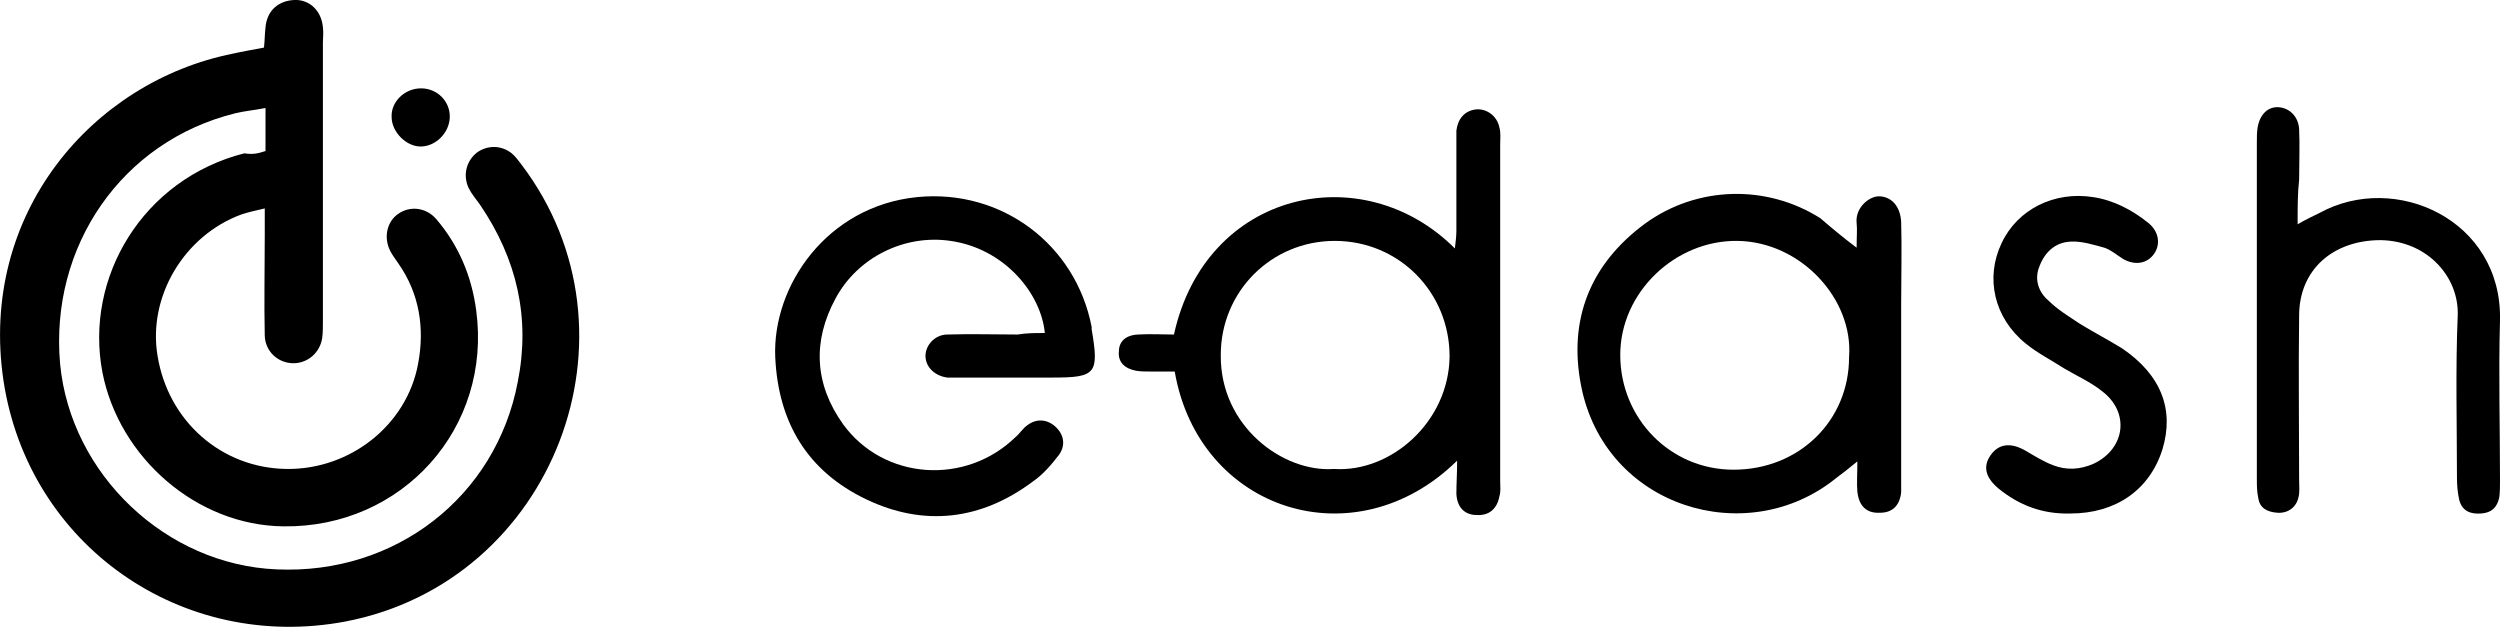 <svg xmlns="http://www.w3.org/2000/svg" xmlns:xlink="http://www.w3.org/1999/xlink" version="1.1" id="Layer_1" x="0px" y="0px" style="enable-background:new 0 0 1118.1 612;" xml:space="preserve" viewBox="121.64 250.7 331.06 83.01">
<g>
	<path d="M156.8,270.7c0-1.8,0-3.6,0-5.7c-1.5,0.3-2.8,0.4-4,0.7c-15,3.7-24.6,17.6-23.2,33.2c1.4,14.6,14,26.6,28.7,27.2    c15.7,0.7,29-9.6,31.9-24.8c1.7-8.5-0.1-16.3-5-23.5c-0.5-0.7-1.1-1.4-1.5-2.2c-0.8-1.7-0.3-3.6,1.1-4.7c1.4-1,3.2-1,4.6,0.1    c0.5,0.4,0.9,1,1.3,1.5c16.9,22.3,4.3,55.2-23.3,60.5c-21.7,4.1-42-10.1-45.3-31.9c-3.3-22.1,11.8-39.6,30.4-43.3    c1.3-0.3,2.6-0.5,4.1-0.8c0.1-1,0.1-1.8,0.2-2.7c0.2-2.2,1.7-3.5,3.8-3.6c2-0.1,3.6,1.4,3.8,3.6c0.1,0.7,0,1.4,0,2    c0,12.3,0,24.6,0,36.9c0,0.8,0,1.6-0.1,2.3c-0.3,1.9-1.9,3.3-3.8,3.3c-2,0-3.7-1.5-3.8-3.6c-0.1-4.5,0-8.9,0-13.4c0-1,0-2.1,0-3.5    c-1.3,0.3-2.2,0.5-3.1,0.8c-7.6,2.8-12.4,10.9-11.1,18.7c1.4,8.7,8.5,14.9,17.1,15c8.4,0.1,15.9-5.8,17.4-13.9    c0.9-4.7,0.2-9.3-2.6-13.3c-0.4-0.6-0.8-1.1-1.1-1.7c-0.9-1.8-0.4-3.9,1.1-4.9c1.6-1.1,3.7-0.8,5,0.7c3,3.5,4.7,7.6,5.3,12.1    c2.1,15.6-9.8,28.8-25.5,28.6c-11.5-0.1-21.8-9.1-24-20.4c-2.4-12.6,5.4-25.6,18.8-29C155.1,271.2,155.9,271,156.8,270.7z"/>
	<path d="M314.6,311.7c-13.5,13.3-34.2,6.7-37.4-11.8c-1,0-2,0-3.1,0c-0.7,0-1.4,0-2-0.1c-1.6-0.3-2.4-1.2-2.3-2.5    c0-1.3,0.8-2.2,2.5-2.3c1.6-0.1,3.3,0,4.8,0c4.2-19.1,25-23.6,37.2-11.4c0.1-0.9,0.2-1.6,0.2-2.3c0-3.9,0-7.8,0-11.6    c0-0.6,0-1.2,0-1.7c0.2-1.6,1.1-2.6,2.5-2.8c1.4-0.2,2.9,0.8,3.2,2.4c0.2,0.7,0.1,1.5,0.1,2.3c0,14.8,0,29.6,0,44.5    c0,0.7,0.1,1.4-0.1,2c-0.3,1.7-1.4,2.6-3,2.5c-1.6,0-2.6-1-2.7-2.8C314.5,314.7,314.6,313.5,314.6,311.7z M298.3,312.8    c7.5,0.5,15.2-6.2,15.3-14.9c0-8.5-6.7-15.3-15.2-15.3c-8.4,0-15.1,6.7-15.1,15.1C283.2,307.2,291.6,313.3,298.3,312.8z"/>
	<path d="M367.5,283.5c0-1.4,0.1-2.4,0-3.3c-0.2-2,1.7-3.6,3.1-3.5c1.6,0.1,2.7,1.4,2.8,3.4c0.1,3.6,0,7.2,0,10.8    c0,7.7,0,15.3,0,23c0,0.7,0,1.4,0,2c-0.2,1.8-1.2,2.7-2.8,2.7c-1.8,0.1-2.8-0.9-3-2.8c-0.1-1.1,0-2.3,0-4c-1.2,1-2,1.6-2.8,2.2    c-11.8,9.6-30.7,3.9-33.8-12.3c-1.7-8.8,1.3-16.1,8.5-21.4c6.9-5,16.1-5.2,23.2-0.7C364.1,280.8,365.5,282,367.5,283.5z     M366.5,298c0.6-7.7-6.4-15.3-14.8-15.4c-8.2-0.1-15.5,6.8-15.5,15.1c0,8.4,6.6,15.2,15,15.2C359.9,312.9,366.5,306.4,366.5,298z"/>
	<path d="M260,294.8c-0.5-5.3-5.4-11.2-12.5-12.2c-6.1-0.9-12.3,2.2-15.2,7.6c-3.1,5.7-2.8,11.4,1,16.7c5.4,7.4,16.2,8.1,22.8,1.7    c0.6-0.5,1-1.2,1.6-1.6c1.2-0.9,2.6-0.8,3.7,0.2c1.1,1,1.4,2.4,0.5,3.7c-1,1.3-2.1,2.6-3.4,3.5c-6.9,5.2-14.5,6.1-22.2,2.4    c-7.7-3.7-11.6-10.1-12-18.8c-0.4-9.4,6.8-20,18.8-21.2c11.2-1.1,21,6.3,23.1,17.2c0,0.1,0,0.2,0,0.3c1,5.9,0.6,6.4-5.2,6.4    c-4,0-8,0-11.9,0c-0.7,0-1.4,0-2,0c-1.6-0.2-2.8-1.3-2.9-2.7c-0.1-1.5,1.2-3,2.9-3c3.1-0.1,6.2,0,9.3,0    C257.6,294.8,258.7,294.8,260,294.8z"/>
	<path d="M425.9,280.4c1.2-0.7,2.1-1.1,2.9-1.5c10-5.5,24.2,0.9,23.9,14.2c-0.2,7.1,0,14.2,0,21.2c0,0.8,0,1.6-0.1,2.3    c-0.3,1.3-1,2-2.4,2.1c-1.4,0.1-2.5-0.3-2.9-1.8c-0.2-0.9-0.3-1.9-0.3-2.9c0-7.2-0.2-14.4,0.1-21.5c0.2-5.1-4-9.9-10.2-10    c-6.3,0-10.8,3.9-10.8,10c-0.1,7.3,0,14.5,0,21.8c0,0.8,0.1,1.6-0.1,2.3c-0.3,1.3-1.4,2.1-2.8,2c-1.3-0.1-2.3-0.6-2.5-1.9    c-0.2-0.9-0.2-1.7-0.2-2.6c0-14.8,0-29.7,0-44.5c0-0.7,0-1.4,0.1-2c0.3-1.8,1.4-2.8,2.8-2.7c1.4,0.1,2.6,1.2,2.7,2.9    c0.1,2.2,0,4.5,0,6.7C425.9,276.3,425.9,278.1,425.9,280.4z"/>
	<path d="M395.8,318.7c-3.7,0.1-6.8-1.1-9.5-3.3c-1.8-1.5-2.1-3-1-4.5c1.1-1.5,2.7-1.6,4.6-0.5c1.2,0.7,2.3,1.4,3.6,1.9    c1.8,0.7,3.6,0.6,5.4-0.2c4.2-2,4.8-6.8,1.1-9.6c-1.5-1.2-3.3-2-5-3c-1.7-1.1-3.5-2-5.1-3.3c-4.2-3.4-5.4-8.7-3.2-13.3    c2.1-4.5,7-6.9,12.1-6.1c2.7,0.4,5.2,1.7,7.3,3.4c1.4,1.1,1.7,2.8,0.8,4.1c-0.9,1.3-2.5,1.6-4.1,0.7c-0.8-0.5-1.6-1.2-2.5-1.5    c-1.5-0.4-3-0.9-4.5-0.8c-2,0.1-3.4,1.4-4.1,3.3c-0.7,1.7-0.1,3.4,1.2,4.5c1.2,1.2,2.7,2.1,4.2,3.1c1.8,1.1,3.7,2.1,5.5,3.2    c5.2,3.5,7,8.1,5.4,13.4C406.3,315.6,401.8,318.7,395.8,318.7z"/>
	<path d="M177.4,262.4c2.2,0,3.9,1.8,3.8,3.9c-0.1,2-1.8,3.7-3.7,3.8c-2,0.1-4-1.9-4-3.9C173.4,264.2,175.2,262.4,177.4,262.4z"/>
</g>
</svg>